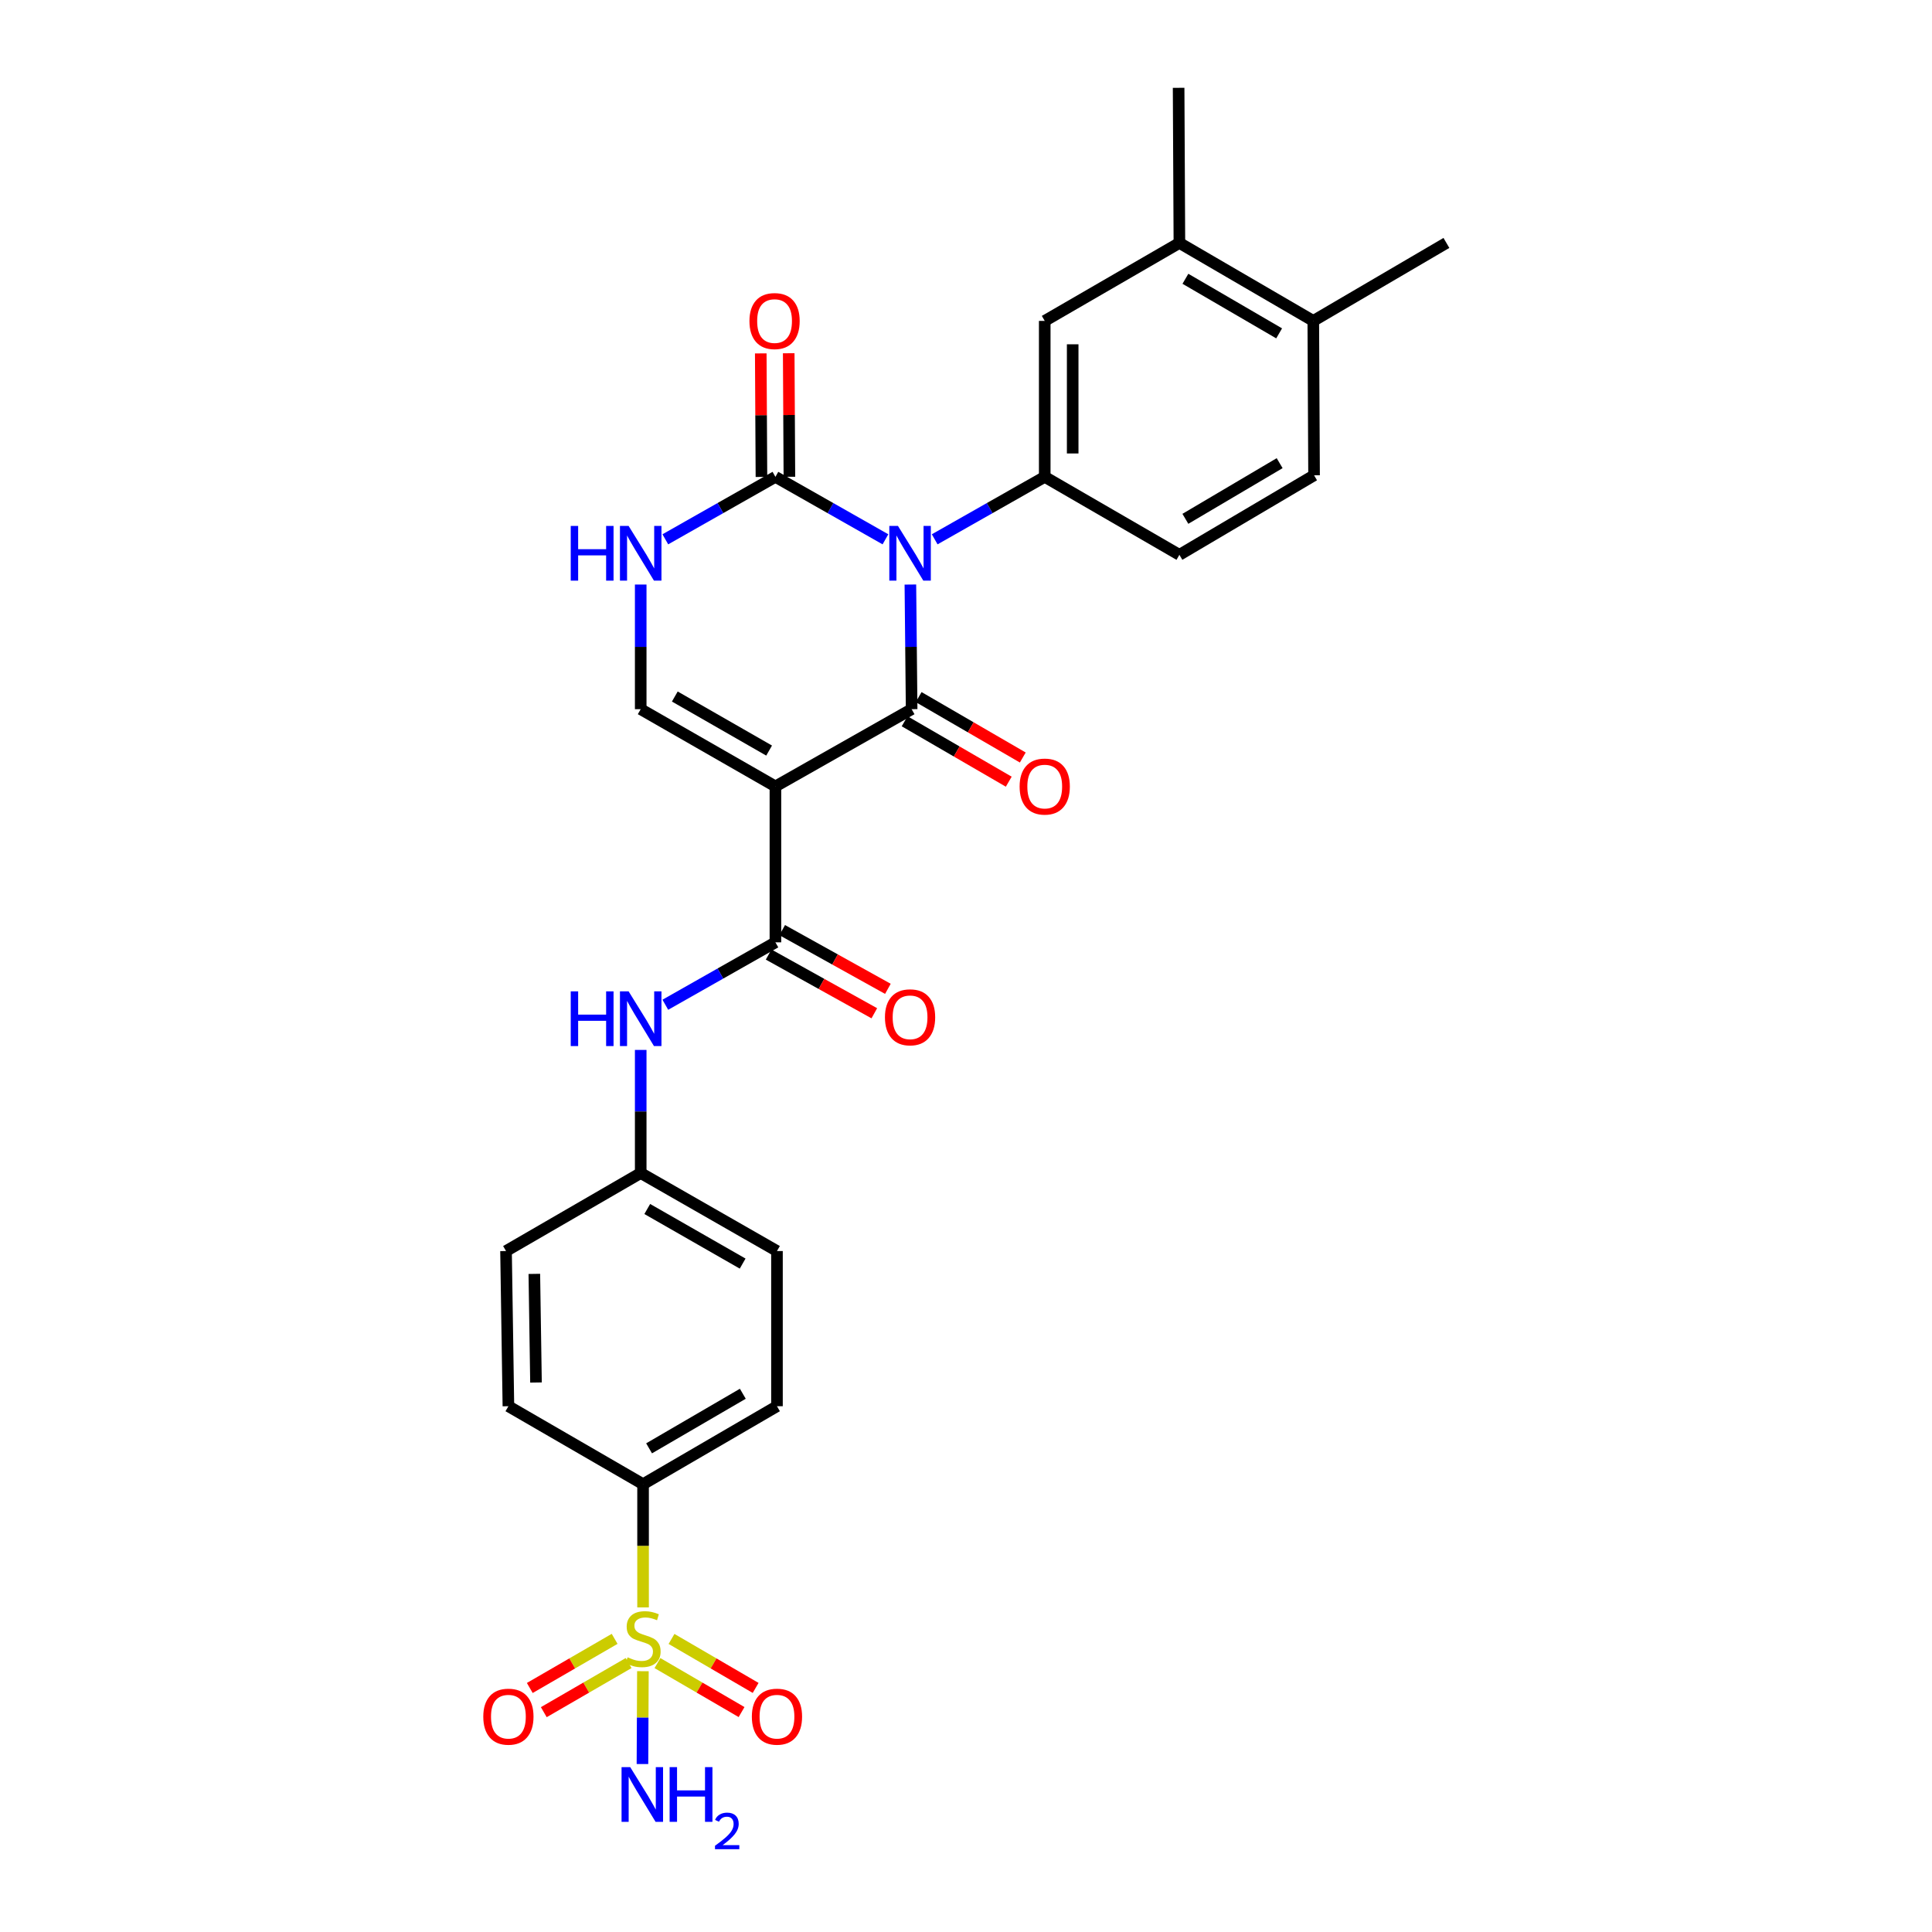 <?xml version='1.0' encoding='iso-8859-1'?>
<svg version='1.1' baseProfile='full'
              xmlns='http://www.w3.org/2000/svg'
                      xmlns:rdkit='http://www.rdkit.org/xml'
                      xmlns:xlink='http://www.w3.org/1999/xlink'
                  xml:space='preserve'
width='1000px' height='1000px' viewBox='0 0 1000 1000'>
<!-- END OF HEADER -->
<rect style='opacity:1.0;fill:#FFFFFF;stroke:none' width='1000' height='1000' x='0' y='0'> </rect>
<path class='bond-0' d='M 471.212,302.559 L 471.537,334.815' style='fill:none;fill-rule:evenodd;stroke:#0000FF;stroke-width:6px;stroke-linecap:butt;stroke-linejoin:miter;stroke-opacity:1' />
<path class='bond-0' d='M 471.537,334.815 L 471.861,367.071' style='fill:none;fill-rule:evenodd;stroke:#000000;stroke-width:6px;stroke-linecap:butt;stroke-linejoin:miter;stroke-opacity:1' />
<path class='bond-3' d='M 458.306,279.148 L 429.831,262.985' style='fill:none;fill-rule:evenodd;stroke:#0000FF;stroke-width:6px;stroke-linecap:butt;stroke-linejoin:miter;stroke-opacity:1' />
<path class='bond-3' d='M 429.831,262.985 L 401.355,246.821' style='fill:none;fill-rule:evenodd;stroke:#000000;stroke-width:6px;stroke-linecap:butt;stroke-linejoin:miter;stroke-opacity:1' />
<path class='bond-5' d='M 483.793,279.149 L 512.272,262.985' style='fill:none;fill-rule:evenodd;stroke:#0000FF;stroke-width:6px;stroke-linecap:butt;stroke-linejoin:miter;stroke-opacity:1' />
<path class='bond-5' d='M 512.272,262.985 L 540.752,246.821' style='fill:none;fill-rule:evenodd;stroke:#000000;stroke-width:6px;stroke-linecap:butt;stroke-linejoin:miter;stroke-opacity:1' />
<path class='bond-1' d='M 471.861,367.071 L 401.355,407.043' style='fill:none;fill-rule:evenodd;stroke:#000000;stroke-width:6px;stroke-linecap:butt;stroke-linejoin:miter;stroke-opacity:1' />
<path class='bond-11' d='M 468.231,373.328 L 495.18,388.965' style='fill:none;fill-rule:evenodd;stroke:#000000;stroke-width:6px;stroke-linecap:butt;stroke-linejoin:miter;stroke-opacity:1' />
<path class='bond-11' d='M 495.18,388.965 L 522.13,404.601' style='fill:none;fill-rule:evenodd;stroke:#FF0000;stroke-width:6px;stroke-linecap:butt;stroke-linejoin:miter;stroke-opacity:1' />
<path class='bond-11' d='M 475.492,360.815 L 502.441,376.451' style='fill:none;fill-rule:evenodd;stroke:#000000;stroke-width:6px;stroke-linecap:butt;stroke-linejoin:miter;stroke-opacity:1' />
<path class='bond-11' d='M 502.441,376.451 L 529.391,392.088' style='fill:none;fill-rule:evenodd;stroke:#FF0000;stroke-width:6px;stroke-linecap:butt;stroke-linejoin:miter;stroke-opacity:1' />
<path class='bond-4' d='M 401.355,407.043 L 401.355,487.748' style='fill:none;fill-rule:evenodd;stroke:#000000;stroke-width:6px;stroke-linecap:butt;stroke-linejoin:miter;stroke-opacity:1' />
<path class='bond-28' d='M 401.355,407.043 L 331.629,367.071' style='fill:none;fill-rule:evenodd;stroke:#000000;stroke-width:6px;stroke-linecap:butt;stroke-linejoin:miter;stroke-opacity:1' />
<path class='bond-28' d='M 398.092,388.495 L 349.283,360.516' style='fill:none;fill-rule:evenodd;stroke:#000000;stroke-width:6px;stroke-linecap:butt;stroke-linejoin:miter;stroke-opacity:1' />
<path class='bond-2' d='M 332.851,831.989 L 332.851,800.101' style='fill:none;fill-rule:evenodd;stroke:#CCCC00;stroke-width:6px;stroke-linecap:butt;stroke-linejoin:miter;stroke-opacity:1' />
<path class='bond-2' d='M 332.851,800.101 L 332.851,768.213' style='fill:none;fill-rule:evenodd;stroke:#000000;stroke-width:6px;stroke-linecap:butt;stroke-linejoin:miter;stroke-opacity:1' />
<path class='bond-12' d='M 340.296,860.812 L 362.065,873.488' style='fill:none;fill-rule:evenodd;stroke:#CCCC00;stroke-width:6px;stroke-linecap:butt;stroke-linejoin:miter;stroke-opacity:1' />
<path class='bond-12' d='M 362.065,873.488 L 383.835,886.164' style='fill:none;fill-rule:evenodd;stroke:#FF0000;stroke-width:6px;stroke-linecap:butt;stroke-linejoin:miter;stroke-opacity:1' />
<path class='bond-12' d='M 347.576,848.31 L 369.345,860.986' style='fill:none;fill-rule:evenodd;stroke:#CCCC00;stroke-width:6px;stroke-linecap:butt;stroke-linejoin:miter;stroke-opacity:1' />
<path class='bond-12' d='M 369.345,860.986 L 391.115,873.662' style='fill:none;fill-rule:evenodd;stroke:#FF0000;stroke-width:6px;stroke-linecap:butt;stroke-linejoin:miter;stroke-opacity:1' />
<path class='bond-13' d='M 318.133,848.269 L 296.175,860.983' style='fill:none;fill-rule:evenodd;stroke:#CCCC00;stroke-width:6px;stroke-linecap:butt;stroke-linejoin:miter;stroke-opacity:1' />
<path class='bond-13' d='M 296.175,860.983 L 274.217,873.696' style='fill:none;fill-rule:evenodd;stroke:#FF0000;stroke-width:6px;stroke-linecap:butt;stroke-linejoin:miter;stroke-opacity:1' />
<path class='bond-13' d='M 325.382,860.79 L 303.424,873.503' style='fill:none;fill-rule:evenodd;stroke:#CCCC00;stroke-width:6px;stroke-linecap:butt;stroke-linejoin:miter;stroke-opacity:1' />
<path class='bond-13' d='M 303.424,873.503 L 281.466,886.216' style='fill:none;fill-rule:evenodd;stroke:#FF0000;stroke-width:6px;stroke-linecap:butt;stroke-linejoin:miter;stroke-opacity:1' />
<path class='bond-17' d='M 332.768,865.004 L 332.651,889.034' style='fill:none;fill-rule:evenodd;stroke:#CCCC00;stroke-width:6px;stroke-linecap:butt;stroke-linejoin:miter;stroke-opacity:1' />
<path class='bond-17' d='M 332.651,889.034 L 332.534,913.065' style='fill:none;fill-rule:evenodd;stroke:#0000FF;stroke-width:6px;stroke-linecap:butt;stroke-linejoin:miter;stroke-opacity:1' />
<path class='bond-7' d='M 401.355,246.821 L 372.864,262.986' style='fill:none;fill-rule:evenodd;stroke:#000000;stroke-width:6px;stroke-linecap:butt;stroke-linejoin:miter;stroke-opacity:1' />
<path class='bond-7' d='M 372.864,262.986 L 344.373,279.151' style='fill:none;fill-rule:evenodd;stroke:#0000FF;stroke-width:6px;stroke-linecap:butt;stroke-linejoin:miter;stroke-opacity:1' />
<path class='bond-15' d='M 408.589,246.781 L 408.414,214.809' style='fill:none;fill-rule:evenodd;stroke:#000000;stroke-width:6px;stroke-linecap:butt;stroke-linejoin:miter;stroke-opacity:1' />
<path class='bond-15' d='M 408.414,214.809 L 408.239,182.838' style='fill:none;fill-rule:evenodd;stroke:#FF0000;stroke-width:6px;stroke-linecap:butt;stroke-linejoin:miter;stroke-opacity:1' />
<path class='bond-15' d='M 394.122,246.86 L 393.946,214.889' style='fill:none;fill-rule:evenodd;stroke:#000000;stroke-width:6px;stroke-linecap:butt;stroke-linejoin:miter;stroke-opacity:1' />
<path class='bond-15' d='M 393.946,214.889 L 393.771,182.917' style='fill:none;fill-rule:evenodd;stroke:#FF0000;stroke-width:6px;stroke-linecap:butt;stroke-linejoin:miter;stroke-opacity:1' />
<path class='bond-8' d='M 401.355,487.748 L 372.864,503.904' style='fill:none;fill-rule:evenodd;stroke:#000000;stroke-width:6px;stroke-linecap:butt;stroke-linejoin:miter;stroke-opacity:1' />
<path class='bond-8' d='M 372.864,503.904 L 344.373,520.059' style='fill:none;fill-rule:evenodd;stroke:#0000FF;stroke-width:6px;stroke-linecap:butt;stroke-linejoin:miter;stroke-opacity:1' />
<path class='bond-16' d='M 397.842,494.071 L 425.192,509.269' style='fill:none;fill-rule:evenodd;stroke:#000000;stroke-width:6px;stroke-linecap:butt;stroke-linejoin:miter;stroke-opacity:1' />
<path class='bond-16' d='M 425.192,509.269 L 452.543,524.466' style='fill:none;fill-rule:evenodd;stroke:#FF0000;stroke-width:6px;stroke-linecap:butt;stroke-linejoin:miter;stroke-opacity:1' />
<path class='bond-16' d='M 404.869,481.425 L 432.219,496.622' style='fill:none;fill-rule:evenodd;stroke:#000000;stroke-width:6px;stroke-linecap:butt;stroke-linejoin:miter;stroke-opacity:1' />
<path class='bond-16' d='M 432.219,496.622 L 459.57,511.819' style='fill:none;fill-rule:evenodd;stroke:#FF0000;stroke-width:6px;stroke-linecap:butt;stroke-linejoin:miter;stroke-opacity:1' />
<path class='bond-10' d='M 540.752,246.821 L 540.752,166.099' style='fill:none;fill-rule:evenodd;stroke:#000000;stroke-width:6px;stroke-linecap:butt;stroke-linejoin:miter;stroke-opacity:1' />
<path class='bond-10' d='M 555.219,234.713 L 555.219,178.207' style='fill:none;fill-rule:evenodd;stroke:#000000;stroke-width:6px;stroke-linecap:butt;stroke-linejoin:miter;stroke-opacity:1' />
<path class='bond-18' d='M 540.752,246.821 L 610.454,287.178' style='fill:none;fill-rule:evenodd;stroke:#000000;stroke-width:6px;stroke-linecap:butt;stroke-linejoin:miter;stroke-opacity:1' />
<path class='bond-6' d='M 331.629,367.071 L 331.629,334.815' style='fill:none;fill-rule:evenodd;stroke:#000000;stroke-width:6px;stroke-linecap:butt;stroke-linejoin:miter;stroke-opacity:1' />
<path class='bond-6' d='M 331.629,334.815 L 331.629,302.559' style='fill:none;fill-rule:evenodd;stroke:#0000FF;stroke-width:6px;stroke-linecap:butt;stroke-linejoin:miter;stroke-opacity:1' />
<path class='bond-23' d='M 331.629,543.442 L 331.629,575.303' style='fill:none;fill-rule:evenodd;stroke:#0000FF;stroke-width:6px;stroke-linecap:butt;stroke-linejoin:miter;stroke-opacity:1' />
<path class='bond-23' d='M 331.629,575.303 L 331.629,607.163' style='fill:none;fill-rule:evenodd;stroke:#000000;stroke-width:6px;stroke-linecap:butt;stroke-linejoin:miter;stroke-opacity:1' />
<path class='bond-9' d='M 332.851,768.213 L 402.159,727.856' style='fill:none;fill-rule:evenodd;stroke:#000000;stroke-width:6px;stroke-linecap:butt;stroke-linejoin:miter;stroke-opacity:1' />
<path class='bond-9' d='M 335.967,749.656 L 384.483,721.407' style='fill:none;fill-rule:evenodd;stroke:#000000;stroke-width:6px;stroke-linecap:butt;stroke-linejoin:miter;stroke-opacity:1' />
<path class='bond-30' d='M 332.851,768.213 L 263.149,727.856' style='fill:none;fill-rule:evenodd;stroke:#000000;stroke-width:6px;stroke-linecap:butt;stroke-linejoin:miter;stroke-opacity:1' />
<path class='bond-14' d='M 540.752,166.099 L 610.454,125.742' style='fill:none;fill-rule:evenodd;stroke:#000000;stroke-width:6px;stroke-linecap:butt;stroke-linejoin:miter;stroke-opacity:1' />
<path class='bond-26' d='M 610.454,125.742 L 610.052,45.455' style='fill:none;fill-rule:evenodd;stroke:#000000;stroke-width:6px;stroke-linecap:butt;stroke-linejoin:miter;stroke-opacity:1' />
<path class='bond-29' d='M 610.454,125.742 L 679.754,166.099' style='fill:none;fill-rule:evenodd;stroke:#000000;stroke-width:6px;stroke-linecap:butt;stroke-linejoin:miter;stroke-opacity:1' />
<path class='bond-29' d='M 613.568,144.298 L 662.078,172.548' style='fill:none;fill-rule:evenodd;stroke:#000000;stroke-width:6px;stroke-linecap:butt;stroke-linejoin:miter;stroke-opacity:1' />
<path class='bond-20' d='M 610.454,287.178 L 680.156,246.017' style='fill:none;fill-rule:evenodd;stroke:#000000;stroke-width:6px;stroke-linecap:butt;stroke-linejoin:miter;stroke-opacity:1' />
<path class='bond-20' d='M 613.552,268.546 L 662.344,239.733' style='fill:none;fill-rule:evenodd;stroke:#000000;stroke-width:6px;stroke-linecap:butt;stroke-linejoin:miter;stroke-opacity:1' />
<path class='bond-19' d='M 679.754,166.099 L 680.156,246.017' style='fill:none;fill-rule:evenodd;stroke:#000000;stroke-width:6px;stroke-linecap:butt;stroke-linejoin:miter;stroke-opacity:1' />
<path class='bond-27' d='M 679.754,166.099 L 748.66,125.742' style='fill:none;fill-rule:evenodd;stroke:#000000;stroke-width:6px;stroke-linecap:butt;stroke-linejoin:miter;stroke-opacity:1' />
<path class='bond-21' d='M 402.159,727.856 L 402.159,647.536' style='fill:none;fill-rule:evenodd;stroke:#000000;stroke-width:6px;stroke-linecap:butt;stroke-linejoin:miter;stroke-opacity:1' />
<path class='bond-22' d='M 263.149,727.856 L 261.919,647.536' style='fill:none;fill-rule:evenodd;stroke:#000000;stroke-width:6px;stroke-linecap:butt;stroke-linejoin:miter;stroke-opacity:1' />
<path class='bond-22' d='M 277.43,715.586 L 276.569,659.362' style='fill:none;fill-rule:evenodd;stroke:#000000;stroke-width:6px;stroke-linecap:butt;stroke-linejoin:miter;stroke-opacity:1' />
<path class='bond-24' d='M 331.629,607.163 L 261.919,647.536' style='fill:none;fill-rule:evenodd;stroke:#000000;stroke-width:6px;stroke-linecap:butt;stroke-linejoin:miter;stroke-opacity:1' />
<path class='bond-25' d='M 331.629,607.163 L 402.159,647.536' style='fill:none;fill-rule:evenodd;stroke:#000000;stroke-width:6px;stroke-linecap:butt;stroke-linejoin:miter;stroke-opacity:1' />
<path class='bond-25' d='M 335.021,625.775 L 384.392,654.036' style='fill:none;fill-rule:evenodd;stroke:#000000;stroke-width:6px;stroke-linecap:butt;stroke-linejoin:miter;stroke-opacity:1' />
<path  class='atom-0' d='M 464.789 272.222
L 474.069 287.222
Q 474.989 288.702, 476.469 291.382
Q 477.949 294.062, 478.029 294.222
L 478.029 272.222
L 481.789 272.222
L 481.789 300.542
L 477.909 300.542
L 467.949 284.142
Q 466.789 282.222, 465.549 280.022
Q 464.349 277.822, 463.989 277.142
L 463.989 300.542
L 460.309 300.542
L 460.309 272.222
L 464.789 272.222
' fill='#0000FF'/>
<path  class='atom-3' d='M 324.851 857.826
Q 325.171 857.946, 326.491 858.506
Q 327.811 859.066, 329.251 859.426
Q 330.731 859.746, 332.171 859.746
Q 334.851 859.746, 336.411 858.466
Q 337.971 857.146, 337.971 854.866
Q 337.971 853.306, 337.171 852.346
Q 336.411 851.386, 335.211 850.866
Q 334.011 850.346, 332.011 849.746
Q 329.491 848.986, 327.971 848.266
Q 326.491 847.546, 325.411 846.026
Q 324.371 844.506, 324.371 841.946
Q 324.371 838.386, 326.771 836.186
Q 329.211 833.986, 334.011 833.986
Q 337.291 833.986, 341.011 835.546
L 340.091 838.626
Q 336.691 837.226, 334.131 837.226
Q 331.371 837.226, 329.851 838.386
Q 328.331 839.506, 328.371 841.466
Q 328.371 842.986, 329.131 843.906
Q 329.931 844.826, 331.051 845.346
Q 332.211 845.866, 334.131 846.466
Q 336.691 847.266, 338.211 848.066
Q 339.731 848.866, 340.811 850.506
Q 341.931 852.106, 341.931 854.866
Q 341.931 858.786, 339.291 860.906
Q 336.691 862.986, 332.331 862.986
Q 329.811 862.986, 327.891 862.426
Q 326.011 861.906, 323.771 860.986
L 324.851 857.826
' fill='#CCCC00'/>
<path  class='atom-8' d='M 295.409 272.222
L 299.249 272.222
L 299.249 284.262
L 313.729 284.262
L 313.729 272.222
L 317.569 272.222
L 317.569 300.542
L 313.729 300.542
L 313.729 287.462
L 299.249 287.462
L 299.249 300.542
L 295.409 300.542
L 295.409 272.222
' fill='#0000FF'/>
<path  class='atom-8' d='M 325.369 272.222
L 334.649 287.222
Q 335.569 288.702, 337.049 291.382
Q 338.529 294.062, 338.609 294.222
L 338.609 272.222
L 342.369 272.222
L 342.369 300.542
L 338.489 300.542
L 328.529 284.142
Q 327.369 282.222, 326.129 280.022
Q 324.929 277.822, 324.569 277.142
L 324.569 300.542
L 320.889 300.542
L 320.889 272.222
L 325.369 272.222
' fill='#0000FF'/>
<path  class='atom-9' d='M 295.409 513.125
L 299.249 513.125
L 299.249 525.165
L 313.729 525.165
L 313.729 513.125
L 317.569 513.125
L 317.569 541.445
L 313.729 541.445
L 313.729 528.365
L 299.249 528.365
L 299.249 541.445
L 295.409 541.445
L 295.409 513.125
' fill='#0000FF'/>
<path  class='atom-9' d='M 325.369 513.125
L 334.649 528.125
Q 335.569 529.605, 337.049 532.285
Q 338.529 534.965, 338.609 535.125
L 338.609 513.125
L 342.369 513.125
L 342.369 541.445
L 338.489 541.445
L 328.529 525.045
Q 327.369 523.125, 326.129 520.925
Q 324.929 518.725, 324.569 518.045
L 324.569 541.445
L 320.889 541.445
L 320.889 513.125
L 325.369 513.125
' fill='#0000FF'/>
<path  class='atom-12' d='M 527.752 407.123
Q 527.752 400.323, 531.112 396.523
Q 534.472 392.723, 540.752 392.723
Q 547.032 392.723, 550.392 396.523
Q 553.752 400.323, 553.752 407.123
Q 553.752 414.003, 550.352 417.923
Q 546.952 421.803, 540.752 421.803
Q 534.512 421.803, 531.112 417.923
Q 527.752 414.043, 527.752 407.123
M 540.752 418.603
Q 545.072 418.603, 547.392 415.723
Q 549.752 412.803, 549.752 407.123
Q 549.752 401.563, 547.392 398.763
Q 545.072 395.923, 540.752 395.923
Q 536.432 395.923, 534.072 398.723
Q 531.752 401.523, 531.752 407.123
Q 531.752 412.843, 534.072 415.723
Q 536.432 418.603, 540.752 418.603
' fill='#FF0000'/>
<path  class='atom-13' d='M 389.159 888.543
Q 389.159 881.743, 392.519 877.943
Q 395.879 874.143, 402.159 874.143
Q 408.439 874.143, 411.799 877.943
Q 415.159 881.743, 415.159 888.543
Q 415.159 895.423, 411.759 899.343
Q 408.359 903.223, 402.159 903.223
Q 395.919 903.223, 392.519 899.343
Q 389.159 895.463, 389.159 888.543
M 402.159 900.023
Q 406.479 900.023, 408.799 897.143
Q 411.159 894.223, 411.159 888.543
Q 411.159 882.983, 408.799 880.183
Q 406.479 877.343, 402.159 877.343
Q 397.839 877.343, 395.479 880.143
Q 393.159 882.943, 393.159 888.543
Q 393.159 894.263, 395.479 897.143
Q 397.839 900.023, 402.159 900.023
' fill='#FF0000'/>
<path  class='atom-14' d='M 250.149 888.543
Q 250.149 881.743, 253.509 877.943
Q 256.869 874.143, 263.149 874.143
Q 269.429 874.143, 272.789 877.943
Q 276.149 881.743, 276.149 888.543
Q 276.149 895.423, 272.749 899.343
Q 269.349 903.223, 263.149 903.223
Q 256.909 903.223, 253.509 899.343
Q 250.149 895.463, 250.149 888.543
M 263.149 900.023
Q 267.469 900.023, 269.789 897.143
Q 272.149 894.223, 272.149 888.543
Q 272.149 882.983, 269.789 880.183
Q 267.469 877.343, 263.149 877.343
Q 258.829 877.343, 256.469 880.143
Q 254.149 882.943, 254.149 888.543
Q 254.149 894.263, 256.469 897.143
Q 258.829 900.023, 263.149 900.023
' fill='#FF0000'/>
<path  class='atom-16' d='M 387.913 166.179
Q 387.913 159.379, 391.273 155.579
Q 394.633 151.779, 400.913 151.779
Q 407.193 151.779, 410.553 155.579
Q 413.913 159.379, 413.913 166.179
Q 413.913 173.059, 410.513 176.979
Q 407.113 180.859, 400.913 180.859
Q 394.673 180.859, 391.273 176.979
Q 387.913 173.099, 387.913 166.179
M 400.913 177.659
Q 405.233 177.659, 407.553 174.779
Q 409.913 171.859, 409.913 166.179
Q 409.913 160.619, 407.553 157.819
Q 405.233 154.979, 400.913 154.979
Q 396.593 154.979, 394.233 157.779
Q 391.913 160.579, 391.913 166.179
Q 391.913 171.899, 394.233 174.779
Q 396.593 177.659, 400.913 177.659
' fill='#FF0000'/>
<path  class='atom-17' d='M 458.049 526.553
Q 458.049 519.753, 461.409 515.953
Q 464.769 512.153, 471.049 512.153
Q 477.329 512.153, 480.689 515.953
Q 484.049 519.753, 484.049 526.553
Q 484.049 533.433, 480.649 537.353
Q 477.249 541.233, 471.049 541.233
Q 464.809 541.233, 461.409 537.353
Q 458.049 533.473, 458.049 526.553
M 471.049 538.033
Q 475.369 538.033, 477.689 535.153
Q 480.049 532.233, 480.049 526.553
Q 480.049 520.993, 477.689 518.193
Q 475.369 515.353, 471.049 515.353
Q 466.729 515.353, 464.369 518.153
Q 462.049 520.953, 462.049 526.553
Q 462.049 532.273, 464.369 535.153
Q 466.729 538.033, 471.049 538.033
' fill='#FF0000'/>
<path  class='atom-18' d='M 326.197 914.66
L 335.477 929.66
Q 336.397 931.14, 337.877 933.82
Q 339.357 936.5, 339.437 936.66
L 339.437 914.66
L 343.197 914.66
L 343.197 942.98
L 339.317 942.98
L 329.357 926.58
Q 328.197 924.66, 326.957 922.46
Q 325.757 920.26, 325.397 919.58
L 325.397 942.98
L 321.717 942.98
L 321.717 914.66
L 326.197 914.66
' fill='#0000FF'/>
<path  class='atom-18' d='M 346.597 914.66
L 350.437 914.66
L 350.437 926.7
L 364.917 926.7
L 364.917 914.66
L 368.757 914.66
L 368.757 942.98
L 364.917 942.98
L 364.917 929.9
L 350.437 929.9
L 350.437 942.98
L 346.597 942.98
L 346.597 914.66
' fill='#0000FF'/>
<path  class='atom-18' d='M 370.13 941.986
Q 370.816 940.218, 372.453 939.241
Q 374.09 938.238, 376.36 938.238
Q 379.185 938.238, 380.769 939.769
Q 382.353 941.3, 382.353 944.019
Q 382.353 946.791, 380.294 949.378
Q 378.261 951.966, 374.037 955.028
L 382.67 955.028
L 382.67 957.14
L 370.077 957.14
L 370.077 955.371
Q 373.562 952.89, 375.621 951.042
Q 377.706 949.194, 378.71 947.53
Q 379.713 945.867, 379.713 944.151
Q 379.713 942.356, 378.815 941.353
Q 377.918 940.35, 376.36 940.35
Q 374.855 940.35, 373.852 940.957
Q 372.849 941.564, 372.136 942.91
L 370.13 941.986
' fill='#0000FF'/>
</svg>
